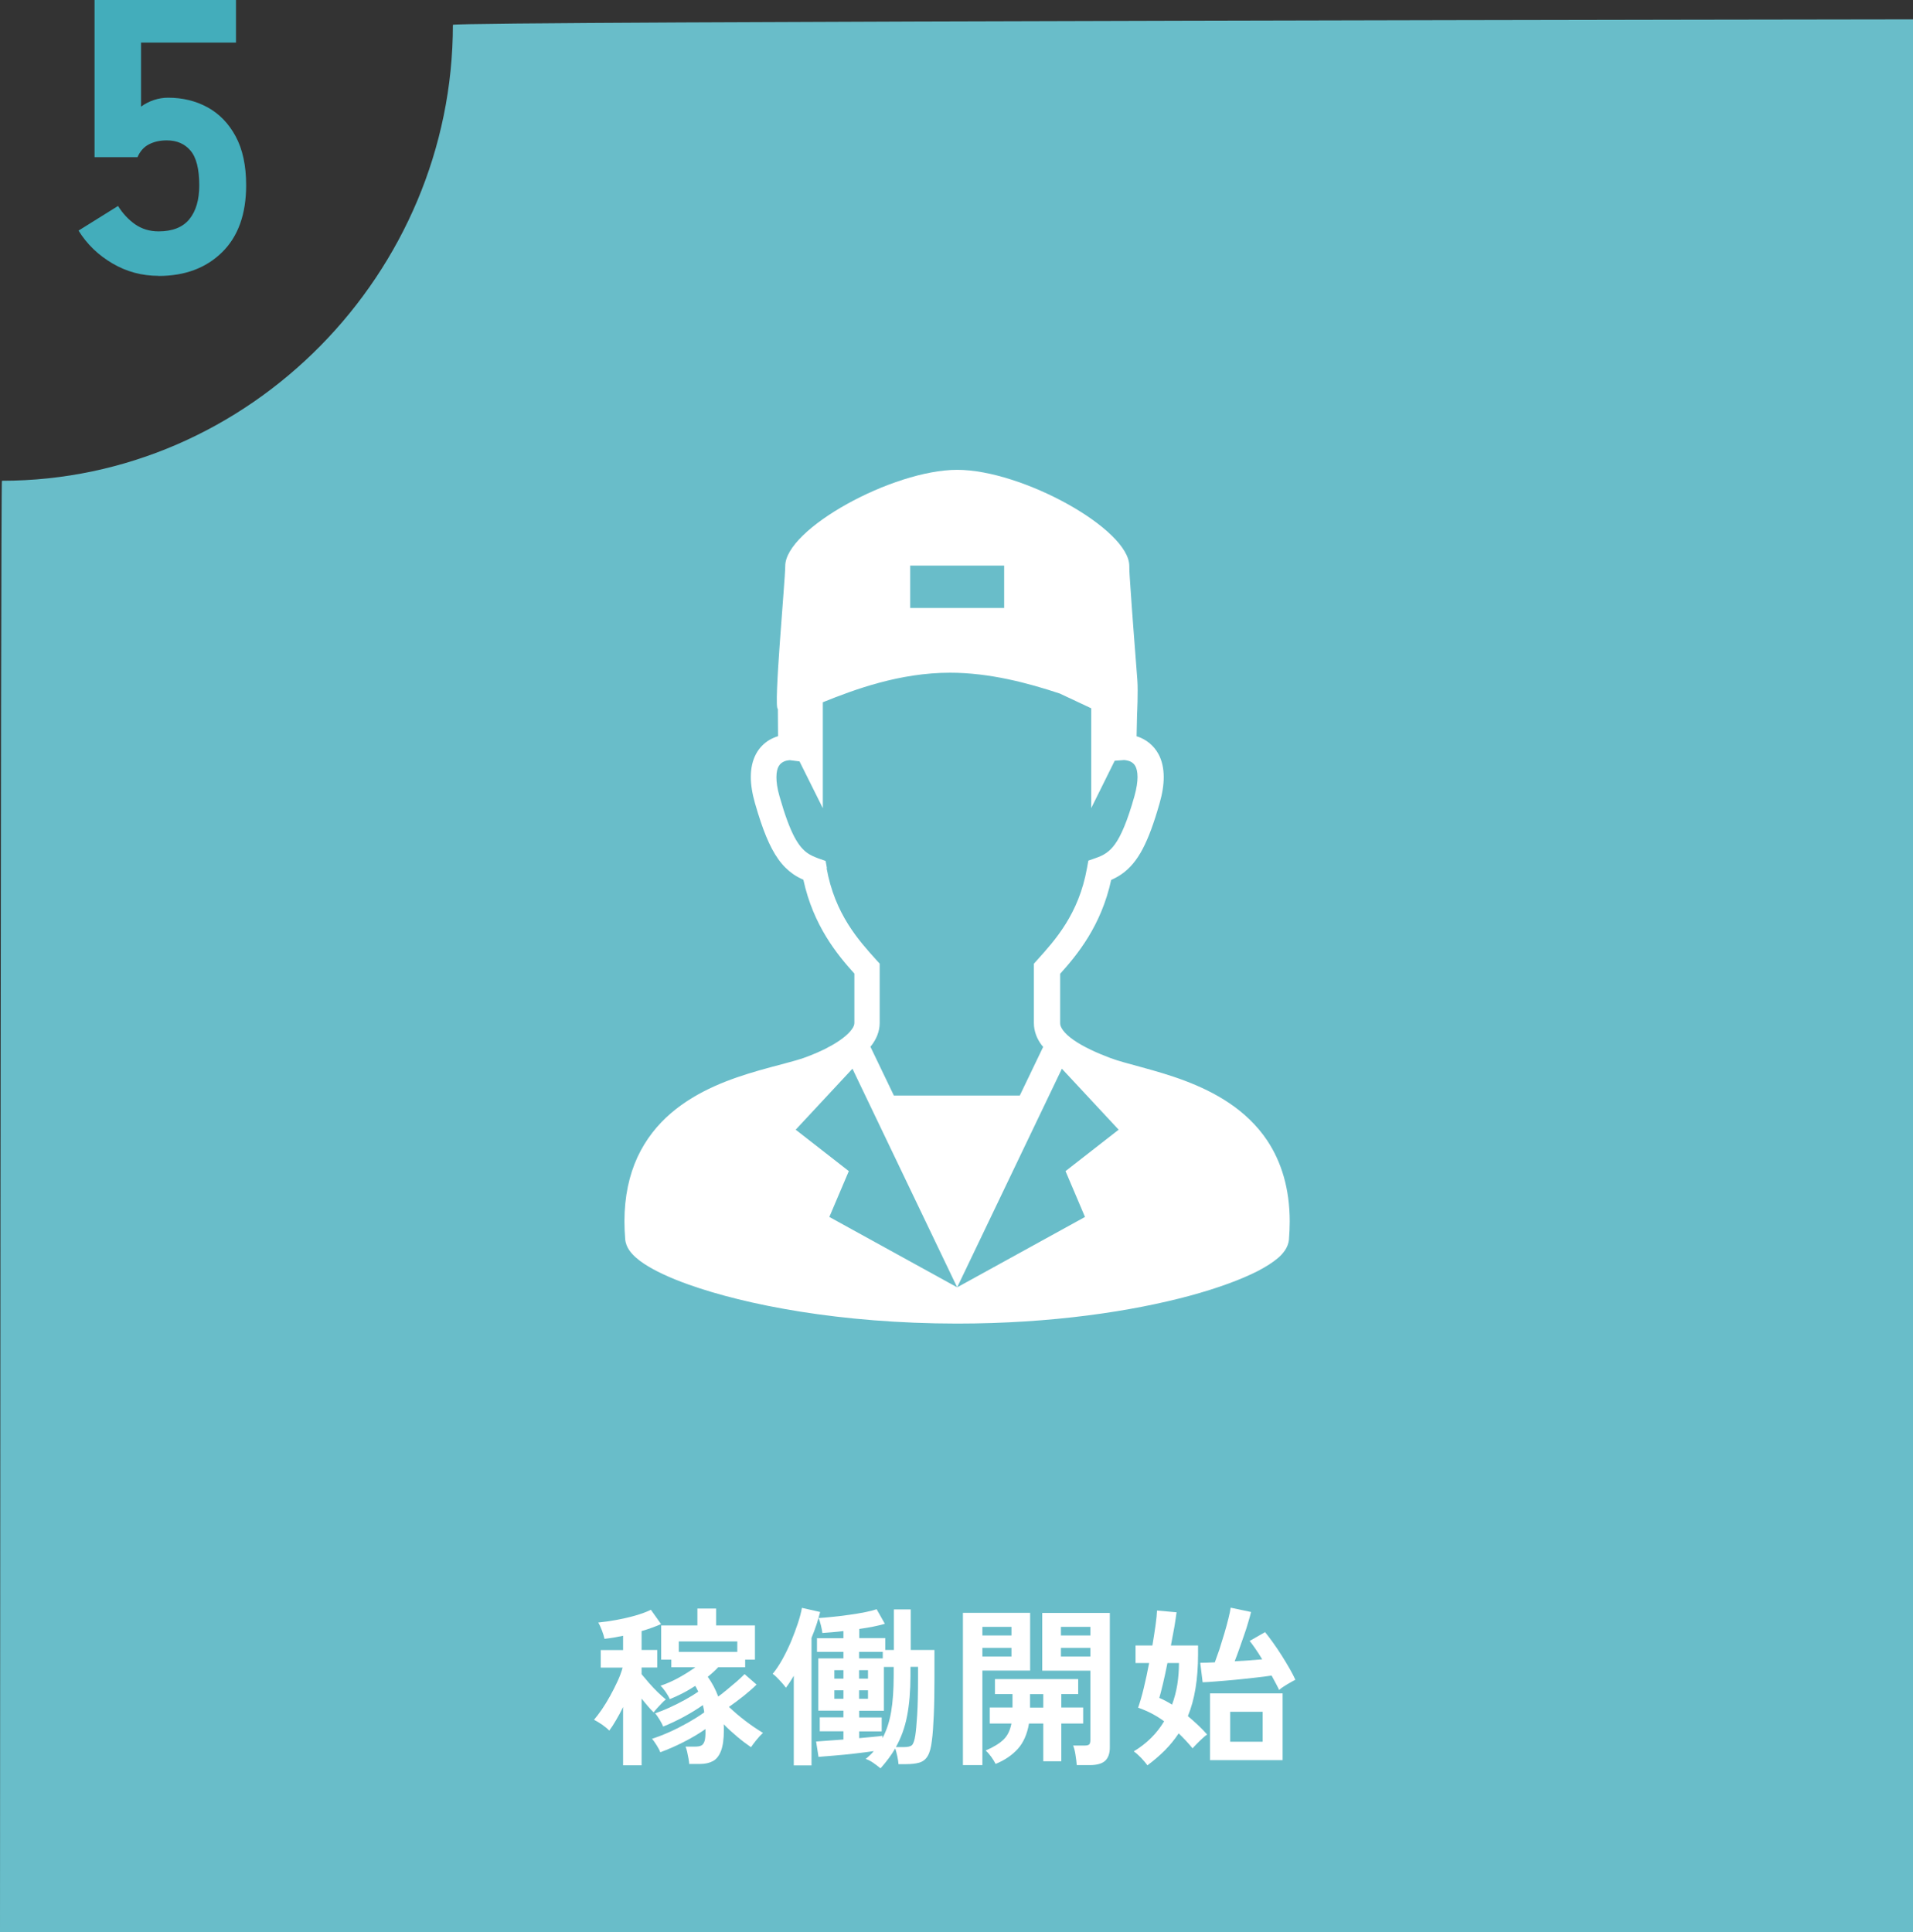 <?xml version="1.0" encoding="UTF-8"?>
<svg id="_レイヤー_2" data-name="レイヤー 2" xmlns="http://www.w3.org/2000/svg" viewBox="0 0 199.5 201.52">
  <rect x="0" y="0" width="199.5" height="201.52" fill="#333333" stroke="none"/>
  <defs>
    <style>
      .cls-1 {
        fill: #43adbb;
      }

      .cls-1, .cls-2, .cls-3 {
        stroke-width: 0px;
      }

      .cls-2 {
        fill: #69bdc9;
      }

      .cls-3 {
        fill: #fff;
      }
    </style>
  </defs>
  <g id="_レイヤー_1-2" data-name="レイヤー 1">
    <g>
      <path class="cls-2" d="M47.23,2.59C47.23,28.46,26.07,50.14.2,50.14c-.13,0-.2,151.38-.2,151.38h199.5V2.02s-152.27.19-152.27.57Z"/>
      <path class="cls-1" d="M16.55,28.77c-1.74,0-3.35-.43-4.83-1.3-1.48-.87-2.66-2.01-3.53-3.42l4.12-2.57c.49.79,1.09,1.43,1.79,1.92.71.49,1.52.73,2.44.73,1.44,0,2.51-.42,3.2-1.26.69-.84,1.04-2.02,1.04-3.54,0-1.71-.31-2.92-.92-3.63s-1.43-1.06-2.47-1.06c-.71,0-1.32.14-1.85.41-.53.27-.93.72-1.2,1.34h-4.48V0h14.75v4.44h-9.9v6.68c.41-.3.86-.53,1.34-.69.49-.16.98-.24,1.47-.24,1.52,0,2.89.33,4.12,1,1.22.67,2.2,1.67,2.93,3.02s1.1,3.05,1.1,5.11c0,3.02-.84,5.35-2.51,6.99-1.67,1.64-3.88,2.47-6.62,2.47Z"/>
      <g>
        <path class="cls-3" d="M64.98,184.11v-6.08c-.24.49-.48.95-.74,1.38-.25.43-.48.79-.7,1.08-.19-.2-.45-.41-.76-.63-.32-.21-.59-.38-.83-.5.25-.29.52-.65.82-1.08.29-.43.58-.9.86-1.41.28-.51.54-1.02.77-1.52s.41-.98.53-1.43h-2.28v-1.83h2.33v-1.49c-.33.07-.66.13-.99.19-.32.05-.64.1-.95.13-.05-.24-.13-.53-.26-.86-.13-.33-.25-.62-.39-.84.6-.06,1.23-.15,1.89-.27.66-.12,1.31-.27,1.95-.45.63-.18,1.18-.38,1.65-.61l1.06,1.49c-.59.26-1.26.51-2.03.73v1.97h1.63v1.83h-1.63v.7c.22.26.48.57.78.92s.62.67.93.98c.32.3.59.55.82.73-.11.08-.25.21-.41.38s-.33.34-.48.51c-.16.17-.28.33-.38.46-.18-.17-.38-.38-.6-.64-.22-.26-.44-.52-.66-.8v6.96h-1.94ZM71.88,183.99c-.01-.17-.04-.37-.08-.6s-.09-.46-.14-.69c-.05-.23-.11-.41-.17-.54h1c.25,0,.46-.03.62-.1.16-.07.28-.22.36-.46.08-.24.11-.62.1-1.15v-.12c-.68.48-1.45.93-2.29,1.36s-1.66.78-2.42,1.06c-.07-.2-.2-.45-.38-.73-.18-.29-.34-.51-.48-.68.57-.18,1.19-.42,1.84-.71s1.29-.62,1.93-.98c.63-.36,1.19-.71,1.67-1.06-.01-.13-.03-.26-.06-.39-.03-.12-.06-.25-.08-.37-.59.42-1.25.82-1.98,1.22-.73.39-1.46.74-2.16,1.02-.06-.17-.18-.4-.36-.7-.18-.3-.34-.53-.48-.68.49-.17,1-.37,1.54-.62s1.07-.51,1.59-.8c.52-.29.98-.57,1.37-.84l-.15-.3c-.05-.11-.11-.21-.17-.3-.42.27-.85.53-1.3.76-.45.23-.9.44-1.35.62-.08-.2-.22-.45-.42-.74-.2-.29-.38-.51-.55-.66.62-.2,1.25-.48,1.89-.83.64-.35,1.22-.72,1.75-1.1h-2.51v-.79h-1.06v-3.57h3.78v-1.76h1.95v1.76h4.05v3.57h-1.02v.79h-2.81c-.17.18-.34.35-.52.51-.18.16-.37.33-.57.49.45.63.82,1.32,1.09,2.06.29-.21.6-.46.94-.74s.67-.56,1-.84c.32-.28.59-.54.81-.76l1.25,1.09c-.37.37-.82.76-1.34,1.18-.53.42-1.04.8-1.54,1.15,1.1,1.04,2.28,1.94,3.55,2.71-.21.19-.44.43-.68.73s-.43.55-.57.76c-.44-.3-.91-.65-1.41-1.07s-.98-.85-1.44-1.32c.01.11.02.21.02.31v.31c0,.91-.1,1.62-.29,2.13-.19.51-.47.88-.83,1.08s-.82.31-1.35.31h-1.09ZM70.79,172.28h6.1v-1.09h-6.1v1.09Z"/>
        <path class="cls-3" d="M82.78,184.13v-9.36c-.14.24-.28.47-.42.68s-.27.41-.4.57c-.08-.12-.21-.27-.38-.47-.17-.19-.34-.38-.53-.57s-.34-.33-.47-.41c.35-.42.68-.92,1.01-1.51.33-.59.63-1.22.91-1.87.27-.66.51-1.29.71-1.9.2-.61.34-1.14.42-1.6l1.9.43c-.1.39-.22.82-.37,1.28s-.33.94-.53,1.42v13.3h-1.85ZM91.82,184.42c-.2-.17-.45-.35-.74-.56-.29-.2-.56-.34-.8-.41.16-.13.3-.27.45-.4s.27-.28.39-.42c-.57.08-1.22.17-1.95.25-.72.08-1.42.16-2.1.21-.68.06-1.25.11-1.71.14l-.25-1.6c.29-.02.69-.05,1.2-.09.51-.04,1.06-.08,1.65-.12v-.86h-2.47v-1.45h2.47v-.7h-2.62v-5.45h2.62v-.68h-2.76v-1.43h2.76v-.74c-.41.05-.8.09-1.17.12-.38.03-.72.06-1.03.08-.02-.21-.07-.48-.15-.8-.08-.32-.16-.57-.24-.76.38-.02.85-.06,1.41-.12s1.14-.12,1.75-.21c.61-.08,1.17-.18,1.69-.28.51-.1.91-.21,1.2-.31l.86,1.52c-.71.21-1.6.39-2.67.54v.95h2.71v1.24h.9v-4.23h1.76v4.23h2.47v2.94c0,1.5-.02,2.79-.07,3.9s-.11,1.98-.2,2.63c-.08.72-.23,1.25-.44,1.6s-.5.57-.87.68c-.37.11-.84.16-1.42.16h-.75c-.01-.21-.05-.48-.12-.81-.07-.32-.14-.6-.22-.83-.42.72-.93,1.4-1.52,2.06ZM87.01,175.07h.95v-.88h-.95v.88ZM87.01,177.17h.95v-.88h-.95v.88ZM89.59,172.96h2.47v-.68h-2.47v.68ZM89.59,181.28c.49-.05.95-.09,1.39-.13s.79-.08,1.05-.12v.25c.42-.78.72-1.69.9-2.73.18-1.05.27-2.31.27-3.79v-.91h-1.02v4.57h-2.58v.7h2.35v1.45h-2.35v.72ZM89.59,175.07h.93v-.88h-.93v.88ZM89.59,177.17h.93v-.88h-.93v.88ZM93.43,182.21h.84c.42,0,.7-.07.84-.21s.26-.47.34-.99c.07-.45.14-1.17.2-2.16.06-.99.09-2.26.09-3.83v-1.18h-.79v.91c0,1.6-.12,3-.35,4.2-.23,1.2-.62,2.28-1.17,3.26Z"/>
        <path class="cls-3" d="M100.42,184.09v-15.88h7.01v6.02h-4.98v9.86h-2.03ZM102.45,170.57h3.03v-.9h-3.03v.9ZM102.45,172.76h3.03v-.9h-3.03v.9ZM103.83,183.97c-.12-.24-.27-.49-.46-.75-.19-.26-.38-.48-.58-.65.83-.36,1.45-.74,1.86-1.14.42-.4.69-.96.83-1.68h-2.26v-1.67h2.37v-1.4h-1.83v-1.56h8.68v1.56h-1.76v1.4h2.28v1.67h-2.28v3.94h-1.88v-3.94h-1.49c-.19,1.11-.58,2-1.17,2.65s-1.36,1.18-2.3,1.56ZM107.42,178.09h1.38v-1.4h-1.38v1.4ZM112.29,184.08c-.02-.3-.07-.65-.13-1.05s-.14-.73-.25-.98h1.2c.24,0,.4-.04.48-.12.08-.08.12-.23.12-.45v-7.24h-5.02v-6.02h7.05v14.04c0,.62-.17,1.08-.49,1.38-.33.3-.86.45-1.61.45h-1.34ZM110.64,170.57h3.07v-.9h-3.07v.9ZM110.64,172.76h3.07v-.9h-3.07v.9Z"/>
        <path class="cls-3" d="M119.66,184.11c-.14-.2-.36-.46-.64-.76-.29-.3-.55-.54-.79-.69.69-.42,1.3-.89,1.83-1.42.53-.53.97-1.1,1.34-1.72-.82-.61-1.73-1.08-2.71-1.42.19-.54.39-1.22.59-2.05s.39-1.7.56-2.61h-1.42v-1.83h1.76c.13-.78.24-1.49.33-2.13.09-.65.14-1.15.15-1.51l2.04.18c-.05.41-.13.92-.23,1.53-.11.62-.23,1.26-.36,1.93h2.83v.93c0,2.58-.35,4.73-1.06,6.44.36.3.71.61,1.05.93.34.32.66.65.96.99-.13.08-.29.21-.48.39-.19.17-.38.36-.57.55s-.35.36-.47.5c-.44-.54-.93-1.06-1.45-1.56-.41.62-.88,1.2-1.42,1.75-.54.54-1.15,1.07-1.85,1.59ZM122.23,177.78c.25-.67.43-1.37.55-2.1.11-.73.17-1.48.17-2.24h-1.2c-.16.79-.31,1.51-.47,2.17-.16.66-.28,1.15-.38,1.47.47.2.91.44,1.33.7ZM133.41,176.28c-.07-.16-.18-.37-.32-.64-.14-.27-.3-.57-.48-.89-.47.07-1.04.15-1.71.22-.68.08-1.37.15-2.08.22s-1.37.12-1.98.17-1.08.08-1.42.09l-.25-2.03c.37,0,.88-.02,1.52-.05.14-.37.3-.82.48-1.35.17-.53.34-1.08.51-1.65.17-.57.31-1.09.43-1.58.12-.48.2-.86.23-1.12l2.13.45c-.07.29-.17.65-.3,1.08-.12.43-.27.89-.44,1.37-.17.48-.33.96-.5,1.43-.17.47-.32.89-.47,1.26,1.04-.06,2-.12,2.87-.2-.25-.42-.49-.8-.73-1.14-.23-.34-.43-.6-.58-.78l1.61-.92c.24.29.51.65.82,1.08s.62.89.93,1.38c.31.49.59.96.84,1.4s.44.81.57,1.11c-.14.07-.33.17-.55.3-.22.12-.44.26-.65.39s-.38.27-.51.39ZM126.19,183.57v-6.96h7.57v6.96h-7.57ZM128.29,181.65h3.39v-3.12h-3.39v3.12Z"/>
      </g>
      <path class="cls-3" d="M132.17,118.97c-2.19-3.27-5.5-5.08-8.62-6.26-1.56-.59-3.09-1.02-4.44-1.39-1.34-.37-2.51-.67-3.3-.97-1.37-.51-2.83-1.17-3.84-1.88-.51-.35-.9-.72-1.12-1.03-.23-.32-.29-.54-.29-.73v-5.15c1.76-1.96,4.28-4.99,5.32-9.79.36-.16.72-.35,1.07-.59.86-.59,1.59-1.45,2.21-2.63.62-1.18,1.17-2.68,1.76-4.74.3-1.04.44-1.95.44-2.76,0-.93-.19-1.74-.54-2.39-.53-.99-1.38-1.55-2.07-1.8-.08-.03-.14-.04-.22-.07l.05-2.29s.12-2.35.03-3.57c-.25-3.31-.52-6.63-.74-9.95-.04-.65-.1-1.3-.1-1.95,0-3.86-11.19-10.03-17.94-10.03s-17.94,6.17-17.94,10.03c0,1.48-1.25,14.87-.77,14.91,0,0,.02,2.63.02,2.84-.3.09-.61.22-.95.42-.5.31-1,.78-1.35,1.44-.35.66-.54,1.46-.54,2.39,0,.81.14,1.71.44,2.76.79,2.74,1.5,4.51,2.42,5.81.46.65.98,1.16,1.55,1.56.35.24.7.43,1.07.59,1.04,4.81,3.56,7.84,5.32,9.79v5.15c0,.16-.06.4-.32.73-.37.5-1.14,1.1-2.05,1.61-.91.52-1.95.96-2.87,1.29-1.07.38-2.8.77-4.74,1.33-2.91.84-6.35,2.05-9.15,4.45-1.4,1.2-2.62,2.71-3.49,4.58-.86,1.87-1.36,4.1-1.36,6.7,0,.6.03,1.23.08,1.87.04.45.21.82.41,1.12.39.56.9.99,1.54,1.42,1.12.74,2.67,1.47,4.66,2.18,5.95,2.12,15.8,4.06,28,4.07,9.92,0,18.29-1.29,24.26-2.9,2.99-.81,5.37-1.7,7.1-2.58.86-.45,1.56-.89,2.12-1.37.28-.24.52-.5.72-.8.2-.3.37-.67.41-1.12.05-.65.08-1.27.08-1.87,0-3.47-.89-6.26-2.34-8.44ZM94.92,58.99h9.8v4.42h-9.8v-4.42ZM86.24,90.56l-.14-.77-.74-.26c-.47-.17-.83-.34-1.14-.55-.46-.33-.88-.77-1.37-1.68-.48-.9-.99-2.26-1.55-4.22-.25-.86-.33-1.52-.33-2.02,0-.58.11-.91.22-1.12.17-.31.38-.44.64-.55.21-.08.44-.1.53-.11l1.02.13,2.43,4.88v-11.05c3.3-1.33,8.01-3.08,13.27-3.08,4.11,0,8.12,1.07,11.44,2.17l3.28,1.54v10.41l2.45-4.94.97-.07c.08,0,.52.04.8.23.15.1.28.21.39.42.11.21.22.55.22,1.12,0,.5-.09,1.16-.33,2.02-.74,2.62-1.41,4.14-2.02,4.98-.31.43-.59.69-.9.91-.31.22-.67.39-1.14.55l-.74.26-.14.77c-.86,4.83-3.35,7.54-5.19,9.59l-.35.39v6.18c0,.89.34,1.69.82,2.32.05.06.1.11.15.17l-2.44,5.08h-13.13l-2.45-5.1s.08-.08.11-.12c.49-.64.86-1.44.86-2.36v-6.18l-.35-.38c-1.84-2.05-4.32-4.76-5.19-9.59ZM113.15,126.92l-13.33,7.34-13.33-7.34,2.03-4.78-5.54-4.32,5.92-6.36,10.92,22.8,10.92-22.8,5.92,6.36-5.54,4.32,2.03,4.78Z"/>
    </g>
  </g>
</svg>